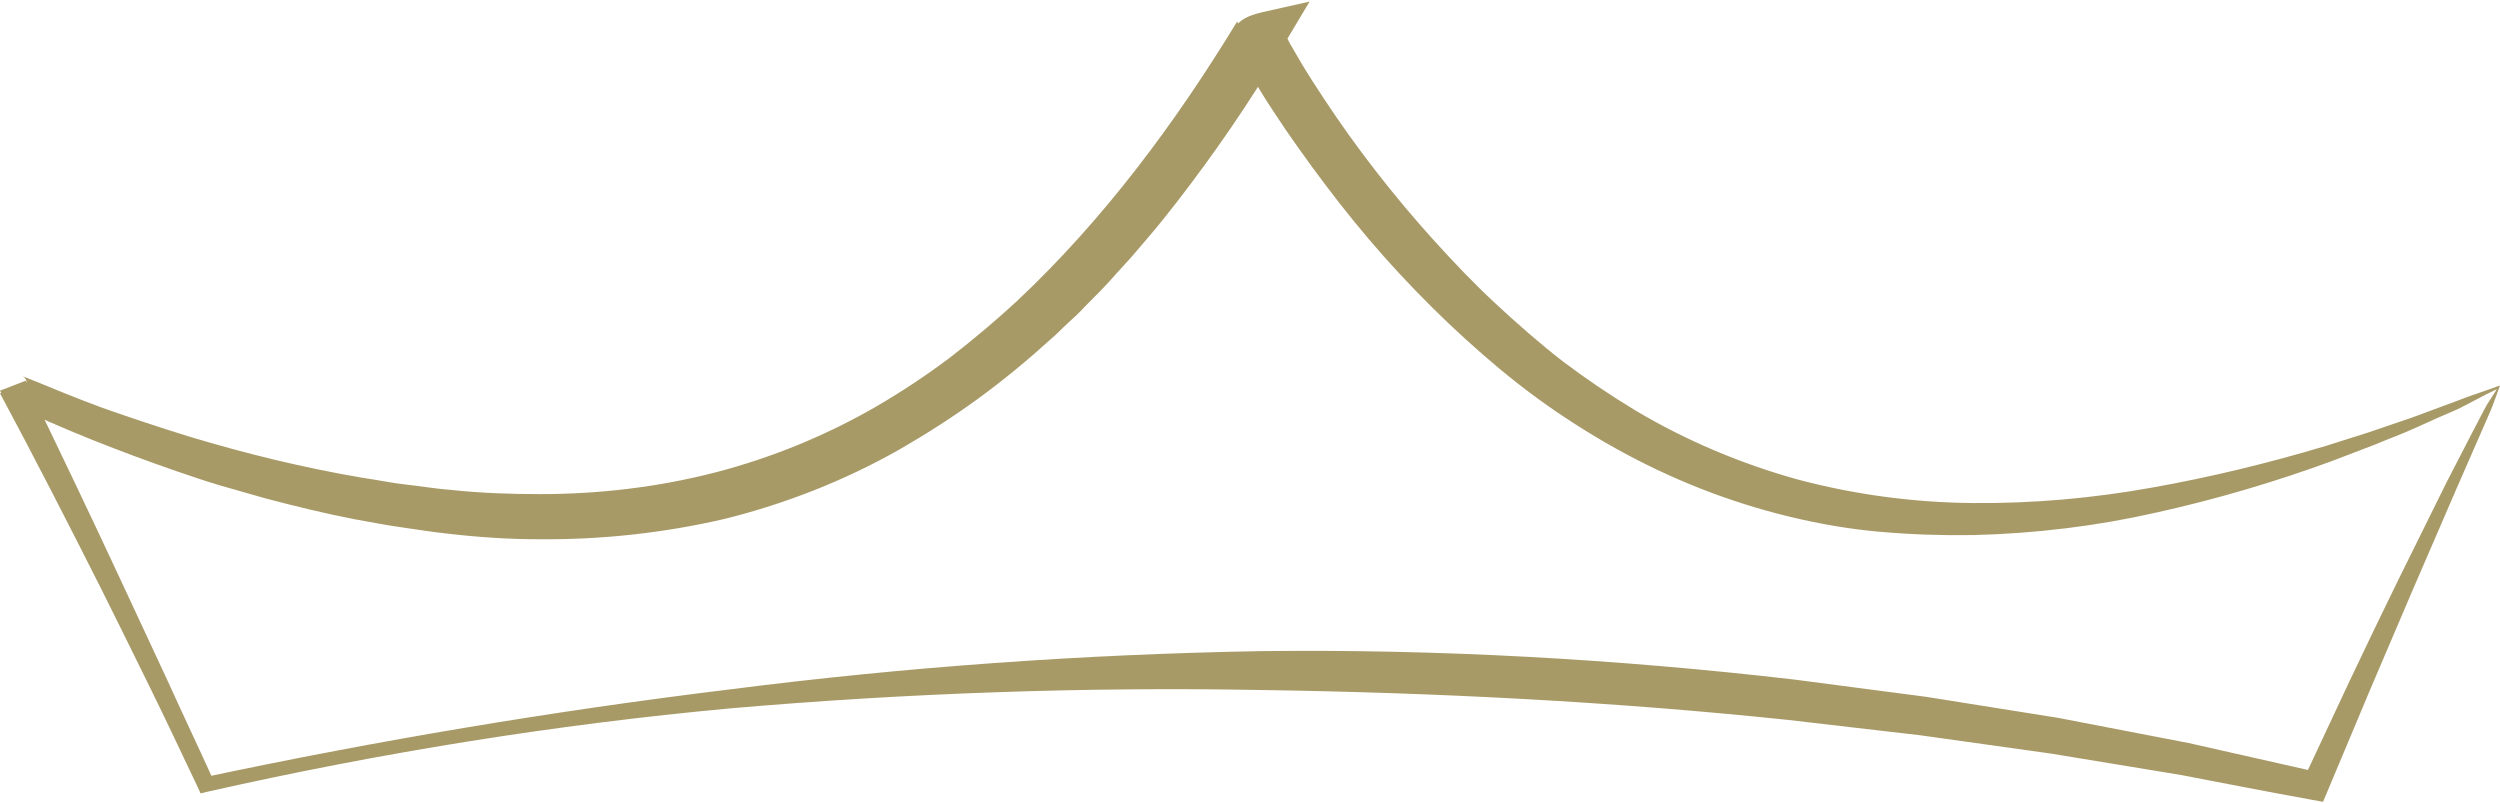 <svg xmlns="http://www.w3.org/2000/svg" xmlns:xlink="http://www.w3.org/1999/xlink" id="Calque_2_-_copie_4" x="0px" y="0px" viewBox="0 0 476.1 152.9" style="enable-background:new 0 0 476.1 152.9;" xml:space="preserve"><style type="text/css">	.st0{fill:#A89A67;}</style><path class="st0" d="M476.1,73.4c-0.6,1.6-1.2,3.5-2,5.3l-2.1,4.8l-4.2,9.6l-8.3,19.2l-8.2,19.2l-8.1,19.3l-0.8,1.9l-2.2-0.4 c-8.3-1.5-16.5-3.1-24.8-4.7c-8.3-1.4-16.6-2.7-24.9-4.1l-25-3.5c-8.4-1-16.7-1.9-25-2.9c-33.4-3.5-67-5.2-100.6-5.7 c-33.6-0.6-67.3,0.6-100.8,3.5c-33.6,3.1-66.9,8.5-99.7,15.9l-1.2,0.3l-0.5-1.1c-3-6.3-6-12.7-9.1-19s-6.2-12.6-9.3-18.8 c-6.3-12.5-12.7-25-19.3-37.3L5.1,73c0-0.6-0.3-1.1-0.8-1.4l0.4,0.2l1,0.4l2,0.8l3.9,1.6c2.7,1.1,5.3,2.1,8,3.1 c5.4,1.9,10.8,3.7,16.3,5.4c10.9,3.3,22,6,33.2,7.9c2.8,0.4,5.6,1,8.4,1.3s5.6,0.8,8.4,1c5.6,0.6,11.2,0.8,16.9,0.8 c11.2,0,22.4-1.3,33.3-4.1c10.8-2.8,21.1-7,30.8-12.6c4.8-2.8,9.5-5.9,14-9.3c4.4-3.4,8.7-7,12.8-10.8 c16.4-15.4,30.1-33.8,41.9-53.2l3.4,7.2c7.7-1.7,4.7-5.5,5.4-5.1c0-0.2-0.1-0.4-0.1-0.6c0-0.1,0-0.2-0.1-0.3c0-0.1,0-0.1,0,0 l0.1,0.3l0.4,0.8c0.3,0.6,0.6,1.2,0.9,1.8c0.7,1.2,1.4,2.4,2.1,3.6c1.4,2.4,3,4.8,4.5,7.1c3.1,4.7,6.4,9.3,9.9,13.8s7.1,8.8,10.9,13 c3.8,4.2,7.7,8.3,11.8,12.1s8.4,7.6,12.8,11c4.5,3.4,9.1,6.5,13.9,9.4c9.6,5.7,20,10.1,30.8,13.1c10.9,2.9,22.1,4.4,33.4,4.5 c11.4,0.1,22.7-0.9,33.9-2.9c11.3-2,22.4-4.7,33.4-8l8.2-2.6c2.7-0.9,5.5-1.9,8.2-2.8l8.1-3C470.5,75.3,473.5,74.4,476.1,73.4z  M475.5,74.1c-2.7,1.3-5,2.6-7.4,3.8c-2.6,1.1-5.3,2.3-7.9,3.5s-5.4,2.2-8,3.3l-8.1,3.1c-10.9,4-22.1,7.3-33.4,9.8 c-11.4,2.6-23.1,4-34.8,4.3c-5.9,0.1-11.8-0.1-17.6-0.6c-5.9-0.5-11.7-1.5-17.5-2.9c-11.6-2.8-22.7-7.2-33.1-13 c-5.2-2.9-10.2-6.1-15-9.6c-4.8-3.5-9.3-7.3-13.7-11.3c-4.4-4-8.5-8.1-12.5-12.4c-4-4.3-7.8-8.8-11.4-13.4 c-3.6-4.6-7.1-9.4-10.4-14.2c-1.6-2.4-3.3-4.9-4.8-7.4c-0.8-1.3-1.5-2.5-2.3-3.9c-0.4-0.7-0.7-1.3-1.1-2l-0.6-1.1l-0.3-0.7l-0.2-0.5 c0-0.1-0.1-0.3-0.2-0.6c-0.1-0.3-0.1-0.5-0.1-0.8c0.6,0.4-2.4-3.5,5.4-5.2l8.9-2l-5.5,9.2c-6,10.1-12.6,19.7-19.8,29 c-1.8,2.3-3.6,4.6-5.6,6.9l-2.9,3.4l-3,3.3c-1.9,2.2-4,4.3-6.1,6.4c-1,1.1-2.1,2.1-3.2,3.1s-2.1,2.1-3.2,3c-4.4,4-9,7.8-13.8,11.3 c-4.8,3.5-9.8,6.7-15,9.7c-10.4,5.9-21.6,10.3-33.2,13.2c-11.6,2.7-23.5,4-35.4,3.9c-5.9,0-11.8-0.4-17.7-1.1 c-2.9-0.3-5.8-0.8-8.7-1.2s-5.8-1-8.7-1.5c-5.7-1.1-11.4-2.5-17.1-4c-2.8-0.8-5.6-1.6-8.4-2.4s-5.6-1.8-8.3-2.7 c-5.5-1.9-10.9-3.9-16.4-6.1c-2.7-1.1-5.4-2.2-8.1-3.4l-4-1.8l-2-0.9l-1-0.5l-0.5-0.3C1,75.9,0.4,75.2,0,74.4l4.9-1.9 c6.1,12.6,12.2,25.3,18.1,38l8.9,19.1c2.9,6.4,5.9,12.7,8.8,19.1L39,148c33-7,66.3-12.6,99.9-16.7c33.6-4.3,67.4-6.7,101.2-7.3 c33.9-0.4,67.8,1.5,101.5,5.4c8.4,1.1,16.8,2.2,25.2,3.3l25.1,4c8.3,1.6,16.6,3.2,24.9,4.8c8.3,1.9,16.5,3.7,24.8,5.6l-3,1.5l8.9-19 c3-6.3,6-12.6,9.1-18.9s6.2-12.5,9.3-18.8c1.6-3.1,3.2-6.2,4.8-9.3l2.4-4.6C473.7,76.8,474.6,75.6,475.5,74.1L475.5,74.1z"></path></svg>